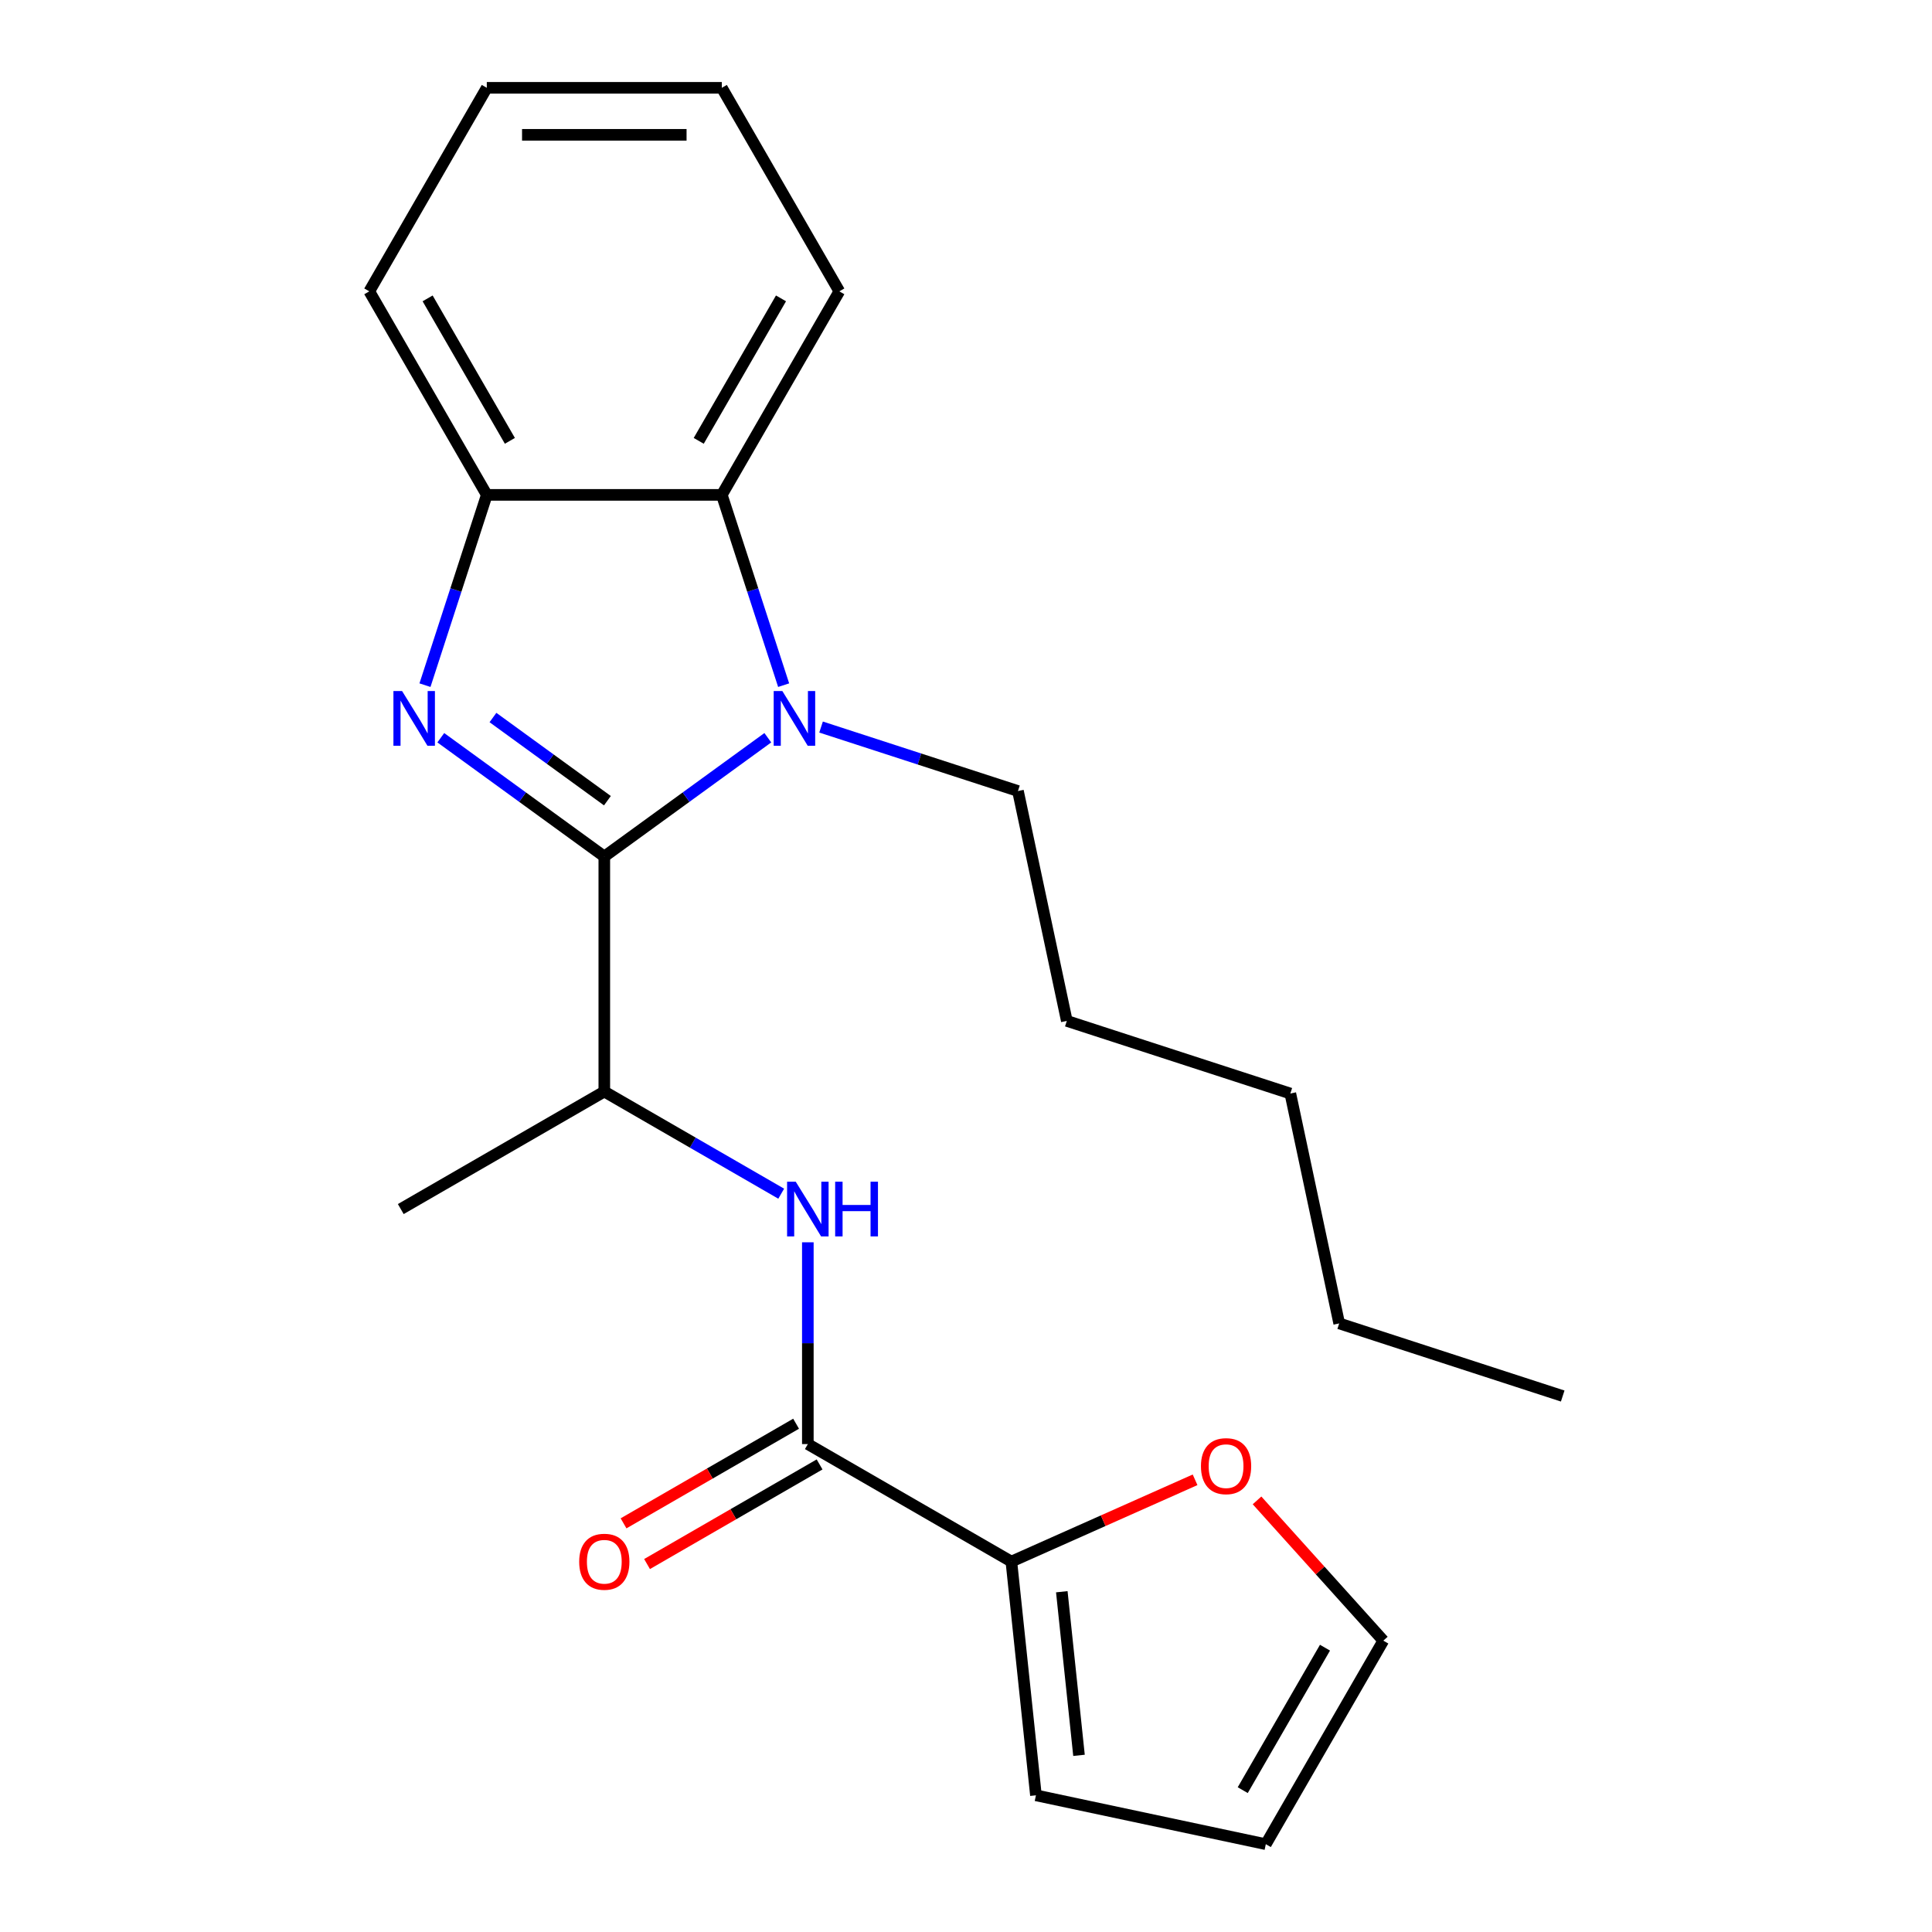 <?xml version='1.0' encoding='iso-8859-1'?>
<svg version='1.1' baseProfile='full'
              xmlns='http://www.w3.org/2000/svg'
                      xmlns:rdkit='http://www.rdkit.org/xml'
                      xmlns:xlink='http://www.w3.org/1999/xlink'
                  xml:space='preserve'
width='1000px' height='1000px' viewBox='0 0 1000 1000'>
<!-- END OF HEADER -->
<rect style='opacity:1.0;fill:#FFFFFF;stroke:none' width='1000' height='1000' x='0' y='0'> </rect>
<path class='bond-0' d='M 312.788,443.341 L 270.472,412.597' style='fill:none;fill-rule:evenodd;stroke:#000000;stroke-width:6px;stroke-linecap:butt;stroke-linejoin:miter;stroke-opacity:1' />
<path class='bond-0' d='M 270.472,412.597 L 228.157,381.853' style='fill:none;fill-rule:evenodd;stroke:#0000FF;stroke-width:6px;stroke-linecap:butt;stroke-linejoin:miter;stroke-opacity:1' />
<path class='bond-0' d='M 314.394,414.436 L 284.773,392.915' style='fill:none;fill-rule:evenodd;stroke:#000000;stroke-width:6px;stroke-linecap:butt;stroke-linejoin:miter;stroke-opacity:1' />
<path class='bond-0' d='M 284.773,392.915 L 255.152,371.394' style='fill:none;fill-rule:evenodd;stroke:#0000FF;stroke-width:6px;stroke-linecap:butt;stroke-linejoin:miter;stroke-opacity:1' />
<path class='bond-1' d='M 312.788,443.341 L 355.104,412.597' style='fill:none;fill-rule:evenodd;stroke:#000000;stroke-width:6px;stroke-linecap:butt;stroke-linejoin:miter;stroke-opacity:1' />
<path class='bond-1' d='M 355.104,412.597 L 397.42,381.853' style='fill:none;fill-rule:evenodd;stroke:#0000FF;stroke-width:6px;stroke-linecap:butt;stroke-linejoin:miter;stroke-opacity:1' />
<path class='bond-6' d='M 312.788,443.341 L 312.788,564.986' style='fill:none;fill-rule:evenodd;stroke:#000000;stroke-width:6px;stroke-linecap:butt;stroke-linejoin:miter;stroke-opacity:1' />
<path class='bond-4' d='M 219.964,354.639 L 235.965,305.394' style='fill:none;fill-rule:evenodd;stroke:#0000FF;stroke-width:6px;stroke-linecap:butt;stroke-linejoin:miter;stroke-opacity:1' />
<path class='bond-4' d='M 235.965,305.394 L 251.966,256.149' style='fill:none;fill-rule:evenodd;stroke:#000000;stroke-width:6px;stroke-linecap:butt;stroke-linejoin:miter;stroke-opacity:1' />
<path class='bond-2' d='M 405.612,354.639 L 389.611,305.394' style='fill:none;fill-rule:evenodd;stroke:#0000FF;stroke-width:6px;stroke-linecap:butt;stroke-linejoin:miter;stroke-opacity:1' />
<path class='bond-2' d='M 389.611,305.394 L 373.61,256.149' style='fill:none;fill-rule:evenodd;stroke:#000000;stroke-width:6px;stroke-linecap:butt;stroke-linejoin:miter;stroke-opacity:1' />
<path class='bond-13' d='M 424.982,376.318 L 475.937,392.874' style='fill:none;fill-rule:evenodd;stroke:#0000FF;stroke-width:6px;stroke-linecap:butt;stroke-linejoin:miter;stroke-opacity:1' />
<path class='bond-13' d='M 475.937,392.874 L 526.892,409.431' style='fill:none;fill-rule:evenodd;stroke:#000000;stroke-width:6px;stroke-linecap:butt;stroke-linejoin:miter;stroke-opacity:1' />
<path class='bond-14' d='M 373.61,256.149 L 434.433,150.802' style='fill:none;fill-rule:evenodd;stroke:#000000;stroke-width:6px;stroke-linecap:butt;stroke-linejoin:miter;stroke-opacity:1' />
<path class='bond-14' d='M 361.664,228.183 L 404.24,154.44' style='fill:none;fill-rule:evenodd;stroke:#000000;stroke-width:6px;stroke-linecap:butt;stroke-linejoin:miter;stroke-opacity:1' />
<path class='bond-23' d='M 373.61,256.149 L 251.966,256.149' style='fill:none;fill-rule:evenodd;stroke:#000000;stroke-width:6px;stroke-linecap:butt;stroke-linejoin:miter;stroke-opacity:1' />
<path class='bond-3' d='M 418.136,747.453 L 418.136,695.232' style='fill:none;fill-rule:evenodd;stroke:#000000;stroke-width:6px;stroke-linecap:butt;stroke-linejoin:miter;stroke-opacity:1' />
<path class='bond-3' d='M 418.136,695.232 L 418.136,643.01' style='fill:none;fill-rule:evenodd;stroke:#0000FF;stroke-width:6px;stroke-linecap:butt;stroke-linejoin:miter;stroke-opacity:1' />
<path class='bond-7' d='M 418.136,747.453 L 523.483,808.276' style='fill:none;fill-rule:evenodd;stroke:#000000;stroke-width:6px;stroke-linecap:butt;stroke-linejoin:miter;stroke-opacity:1' />
<path class='bond-9' d='M 412.053,736.919 L 367.4,762.699' style='fill:none;fill-rule:evenodd;stroke:#000000;stroke-width:6px;stroke-linecap:butt;stroke-linejoin:miter;stroke-opacity:1' />
<path class='bond-9' d='M 367.4,762.699 L 322.747,788.48' style='fill:none;fill-rule:evenodd;stroke:#FF0000;stroke-width:6px;stroke-linecap:butt;stroke-linejoin:miter;stroke-opacity:1' />
<path class='bond-9' d='M 424.218,757.988 L 379.565,783.769' style='fill:none;fill-rule:evenodd;stroke:#000000;stroke-width:6px;stroke-linecap:butt;stroke-linejoin:miter;stroke-opacity:1' />
<path class='bond-9' d='M 379.565,783.769 L 334.911,809.549' style='fill:none;fill-rule:evenodd;stroke:#FF0000;stroke-width:6px;stroke-linecap:butt;stroke-linejoin:miter;stroke-opacity:1' />
<path class='bond-15' d='M 251.966,256.149 L 191.143,150.802' style='fill:none;fill-rule:evenodd;stroke:#000000;stroke-width:6px;stroke-linecap:butt;stroke-linejoin:miter;stroke-opacity:1' />
<path class='bond-15' d='M 263.912,228.183 L 221.336,154.44' style='fill:none;fill-rule:evenodd;stroke:#000000;stroke-width:6px;stroke-linecap:butt;stroke-linejoin:miter;stroke-opacity:1' />
<path class='bond-5' d='M 404.354,617.852 L 358.571,591.419' style='fill:none;fill-rule:evenodd;stroke:#0000FF;stroke-width:6px;stroke-linecap:butt;stroke-linejoin:miter;stroke-opacity:1' />
<path class='bond-5' d='M 358.571,591.419 L 312.788,564.986' style='fill:none;fill-rule:evenodd;stroke:#000000;stroke-width:6px;stroke-linecap:butt;stroke-linejoin:miter;stroke-opacity:1' />
<path class='bond-16' d='M 312.788,564.986 L 207.441,625.809' style='fill:none;fill-rule:evenodd;stroke:#000000;stroke-width:6px;stroke-linecap:butt;stroke-linejoin:miter;stroke-opacity:1' />
<path class='bond-8' d='M 523.483,808.276 L 571.026,787.108' style='fill:none;fill-rule:evenodd;stroke:#000000;stroke-width:6px;stroke-linecap:butt;stroke-linejoin:miter;stroke-opacity:1' />
<path class='bond-8' d='M 571.026,787.108 L 618.57,765.94' style='fill:none;fill-rule:evenodd;stroke:#FF0000;stroke-width:6px;stroke-linecap:butt;stroke-linejoin:miter;stroke-opacity:1' />
<path class='bond-10' d='M 523.483,808.276 L 536.198,929.254' style='fill:none;fill-rule:evenodd;stroke:#000000;stroke-width:6px;stroke-linecap:butt;stroke-linejoin:miter;stroke-opacity:1' />
<path class='bond-10' d='M 549.586,823.879 L 558.487,908.564' style='fill:none;fill-rule:evenodd;stroke:#000000;stroke-width:6px;stroke-linecap:butt;stroke-linejoin:miter;stroke-opacity:1' />
<path class='bond-11' d='M 650.639,776.599 L 683.323,812.899' style='fill:none;fill-rule:evenodd;stroke:#FF0000;stroke-width:6px;stroke-linecap:butt;stroke-linejoin:miter;stroke-opacity:1' />
<path class='bond-11' d='M 683.323,812.899 L 716.007,849.198' style='fill:none;fill-rule:evenodd;stroke:#000000;stroke-width:6px;stroke-linecap:butt;stroke-linejoin:miter;stroke-opacity:1' />
<path class='bond-12' d='M 536.198,929.254 L 655.185,954.545' style='fill:none;fill-rule:evenodd;stroke:#000000;stroke-width:6px;stroke-linecap:butt;stroke-linejoin:miter;stroke-opacity:1' />
<path class='bond-25' d='M 716.007,849.198 L 655.185,954.545' style='fill:none;fill-rule:evenodd;stroke:#000000;stroke-width:6px;stroke-linecap:butt;stroke-linejoin:miter;stroke-opacity:1' />
<path class='bond-25' d='M 685.814,852.836 L 643.239,926.579' style='fill:none;fill-rule:evenodd;stroke:#000000;stroke-width:6px;stroke-linecap:butt;stroke-linejoin:miter;stroke-opacity:1' />
<path class='bond-17' d='M 526.892,409.431 L 552.183,528.417' style='fill:none;fill-rule:evenodd;stroke:#000000;stroke-width:6px;stroke-linecap:butt;stroke-linejoin:miter;stroke-opacity:1' />
<path class='bond-20' d='M 434.433,150.802 L 373.61,45.455' style='fill:none;fill-rule:evenodd;stroke:#000000;stroke-width:6px;stroke-linecap:butt;stroke-linejoin:miter;stroke-opacity:1' />
<path class='bond-21' d='M 191.143,150.802 L 251.966,45.455' style='fill:none;fill-rule:evenodd;stroke:#000000;stroke-width:6px;stroke-linecap:butt;stroke-linejoin:miter;stroke-opacity:1' />
<path class='bond-19' d='M 552.183,528.417 L 667.874,566.008' style='fill:none;fill-rule:evenodd;stroke:#000000;stroke-width:6px;stroke-linecap:butt;stroke-linejoin:miter;stroke-opacity:1' />
<path class='bond-18' d='M 693.166,684.994 L 667.874,566.008' style='fill:none;fill-rule:evenodd;stroke:#000000;stroke-width:6px;stroke-linecap:butt;stroke-linejoin:miter;stroke-opacity:1' />
<path class='bond-22' d='M 693.166,684.994 L 808.857,722.584' style='fill:none;fill-rule:evenodd;stroke:#000000;stroke-width:6px;stroke-linecap:butt;stroke-linejoin:miter;stroke-opacity:1' />
<path class='bond-24' d='M 373.61,45.455 L 251.966,45.455' style='fill:none;fill-rule:evenodd;stroke:#000000;stroke-width:6px;stroke-linecap:butt;stroke-linejoin:miter;stroke-opacity:1' />
<path class='bond-24' d='M 355.364,69.784 L 270.212,69.784' style='fill:none;fill-rule:evenodd;stroke:#000000;stroke-width:6px;stroke-linecap:butt;stroke-linejoin:miter;stroke-opacity:1' />
<path  class='atom-1' d='M 208.115 357.68
L 217.395 372.68
Q 218.315 374.16, 219.795 376.84
Q 221.275 379.52, 221.355 379.68
L 221.355 357.68
L 225.115 357.68
L 225.115 386
L 221.235 386
L 211.275 369.6
Q 210.115 367.68, 208.875 365.48
Q 207.675 363.28, 207.315 362.6
L 207.315 386
L 203.635 386
L 203.635 357.68
L 208.115 357.68
' fill='#0000FF'/>
<path  class='atom-2' d='M 404.941 357.68
L 414.221 372.68
Q 415.141 374.16, 416.621 376.84
Q 418.101 379.52, 418.181 379.68
L 418.181 357.68
L 421.941 357.68
L 421.941 386
L 418.061 386
L 408.101 369.6
Q 406.941 367.68, 405.701 365.48
Q 404.501 363.28, 404.141 362.6
L 404.141 386
L 400.461 386
L 400.461 357.68
L 404.941 357.68
' fill='#0000FF'/>
<path  class='atom-6' d='M 411.876 611.649
L 421.156 626.649
Q 422.076 628.129, 423.556 630.809
Q 425.036 633.489, 425.116 633.649
L 425.116 611.649
L 428.876 611.649
L 428.876 639.969
L 424.996 639.969
L 415.036 623.569
Q 413.876 621.649, 412.636 619.449
Q 411.436 617.249, 411.076 616.569
L 411.076 639.969
L 407.396 639.969
L 407.396 611.649
L 411.876 611.649
' fill='#0000FF'/>
<path  class='atom-6' d='M 432.276 611.649
L 436.116 611.649
L 436.116 623.689
L 450.596 623.689
L 450.596 611.649
L 454.436 611.649
L 454.436 639.969
L 450.596 639.969
L 450.596 626.889
L 436.116 626.889
L 436.116 639.969
L 432.276 639.969
L 432.276 611.649
' fill='#0000FF'/>
<path  class='atom-9' d='M 621.611 758.878
Q 621.611 752.078, 624.971 748.278
Q 628.331 744.478, 634.611 744.478
Q 640.891 744.478, 644.251 748.278
Q 647.611 752.078, 647.611 758.878
Q 647.611 765.758, 644.211 769.678
Q 640.811 773.558, 634.611 773.558
Q 628.371 773.558, 624.971 769.678
Q 621.611 765.798, 621.611 758.878
M 634.611 770.358
Q 638.931 770.358, 641.251 767.478
Q 643.611 764.558, 643.611 758.878
Q 643.611 753.318, 641.251 750.518
Q 638.931 747.678, 634.611 747.678
Q 630.291 747.678, 627.931 750.478
Q 625.611 753.278, 625.611 758.878
Q 625.611 764.598, 627.931 767.478
Q 630.291 770.358, 634.611 770.358
' fill='#FF0000'/>
<path  class='atom-10' d='M 299.788 808.356
Q 299.788 801.556, 303.148 797.756
Q 306.508 793.956, 312.788 793.956
Q 319.068 793.956, 322.428 797.756
Q 325.788 801.556, 325.788 808.356
Q 325.788 815.236, 322.388 819.156
Q 318.988 823.036, 312.788 823.036
Q 306.548 823.036, 303.148 819.156
Q 299.788 815.276, 299.788 808.356
M 312.788 819.836
Q 317.108 819.836, 319.428 816.956
Q 321.788 814.036, 321.788 808.356
Q 321.788 802.796, 319.428 799.996
Q 317.108 797.156, 312.788 797.156
Q 308.468 797.156, 306.108 799.956
Q 303.788 802.756, 303.788 808.356
Q 303.788 814.076, 306.108 816.956
Q 308.468 819.836, 312.788 819.836
' fill='#FF0000'/>
</svg>
